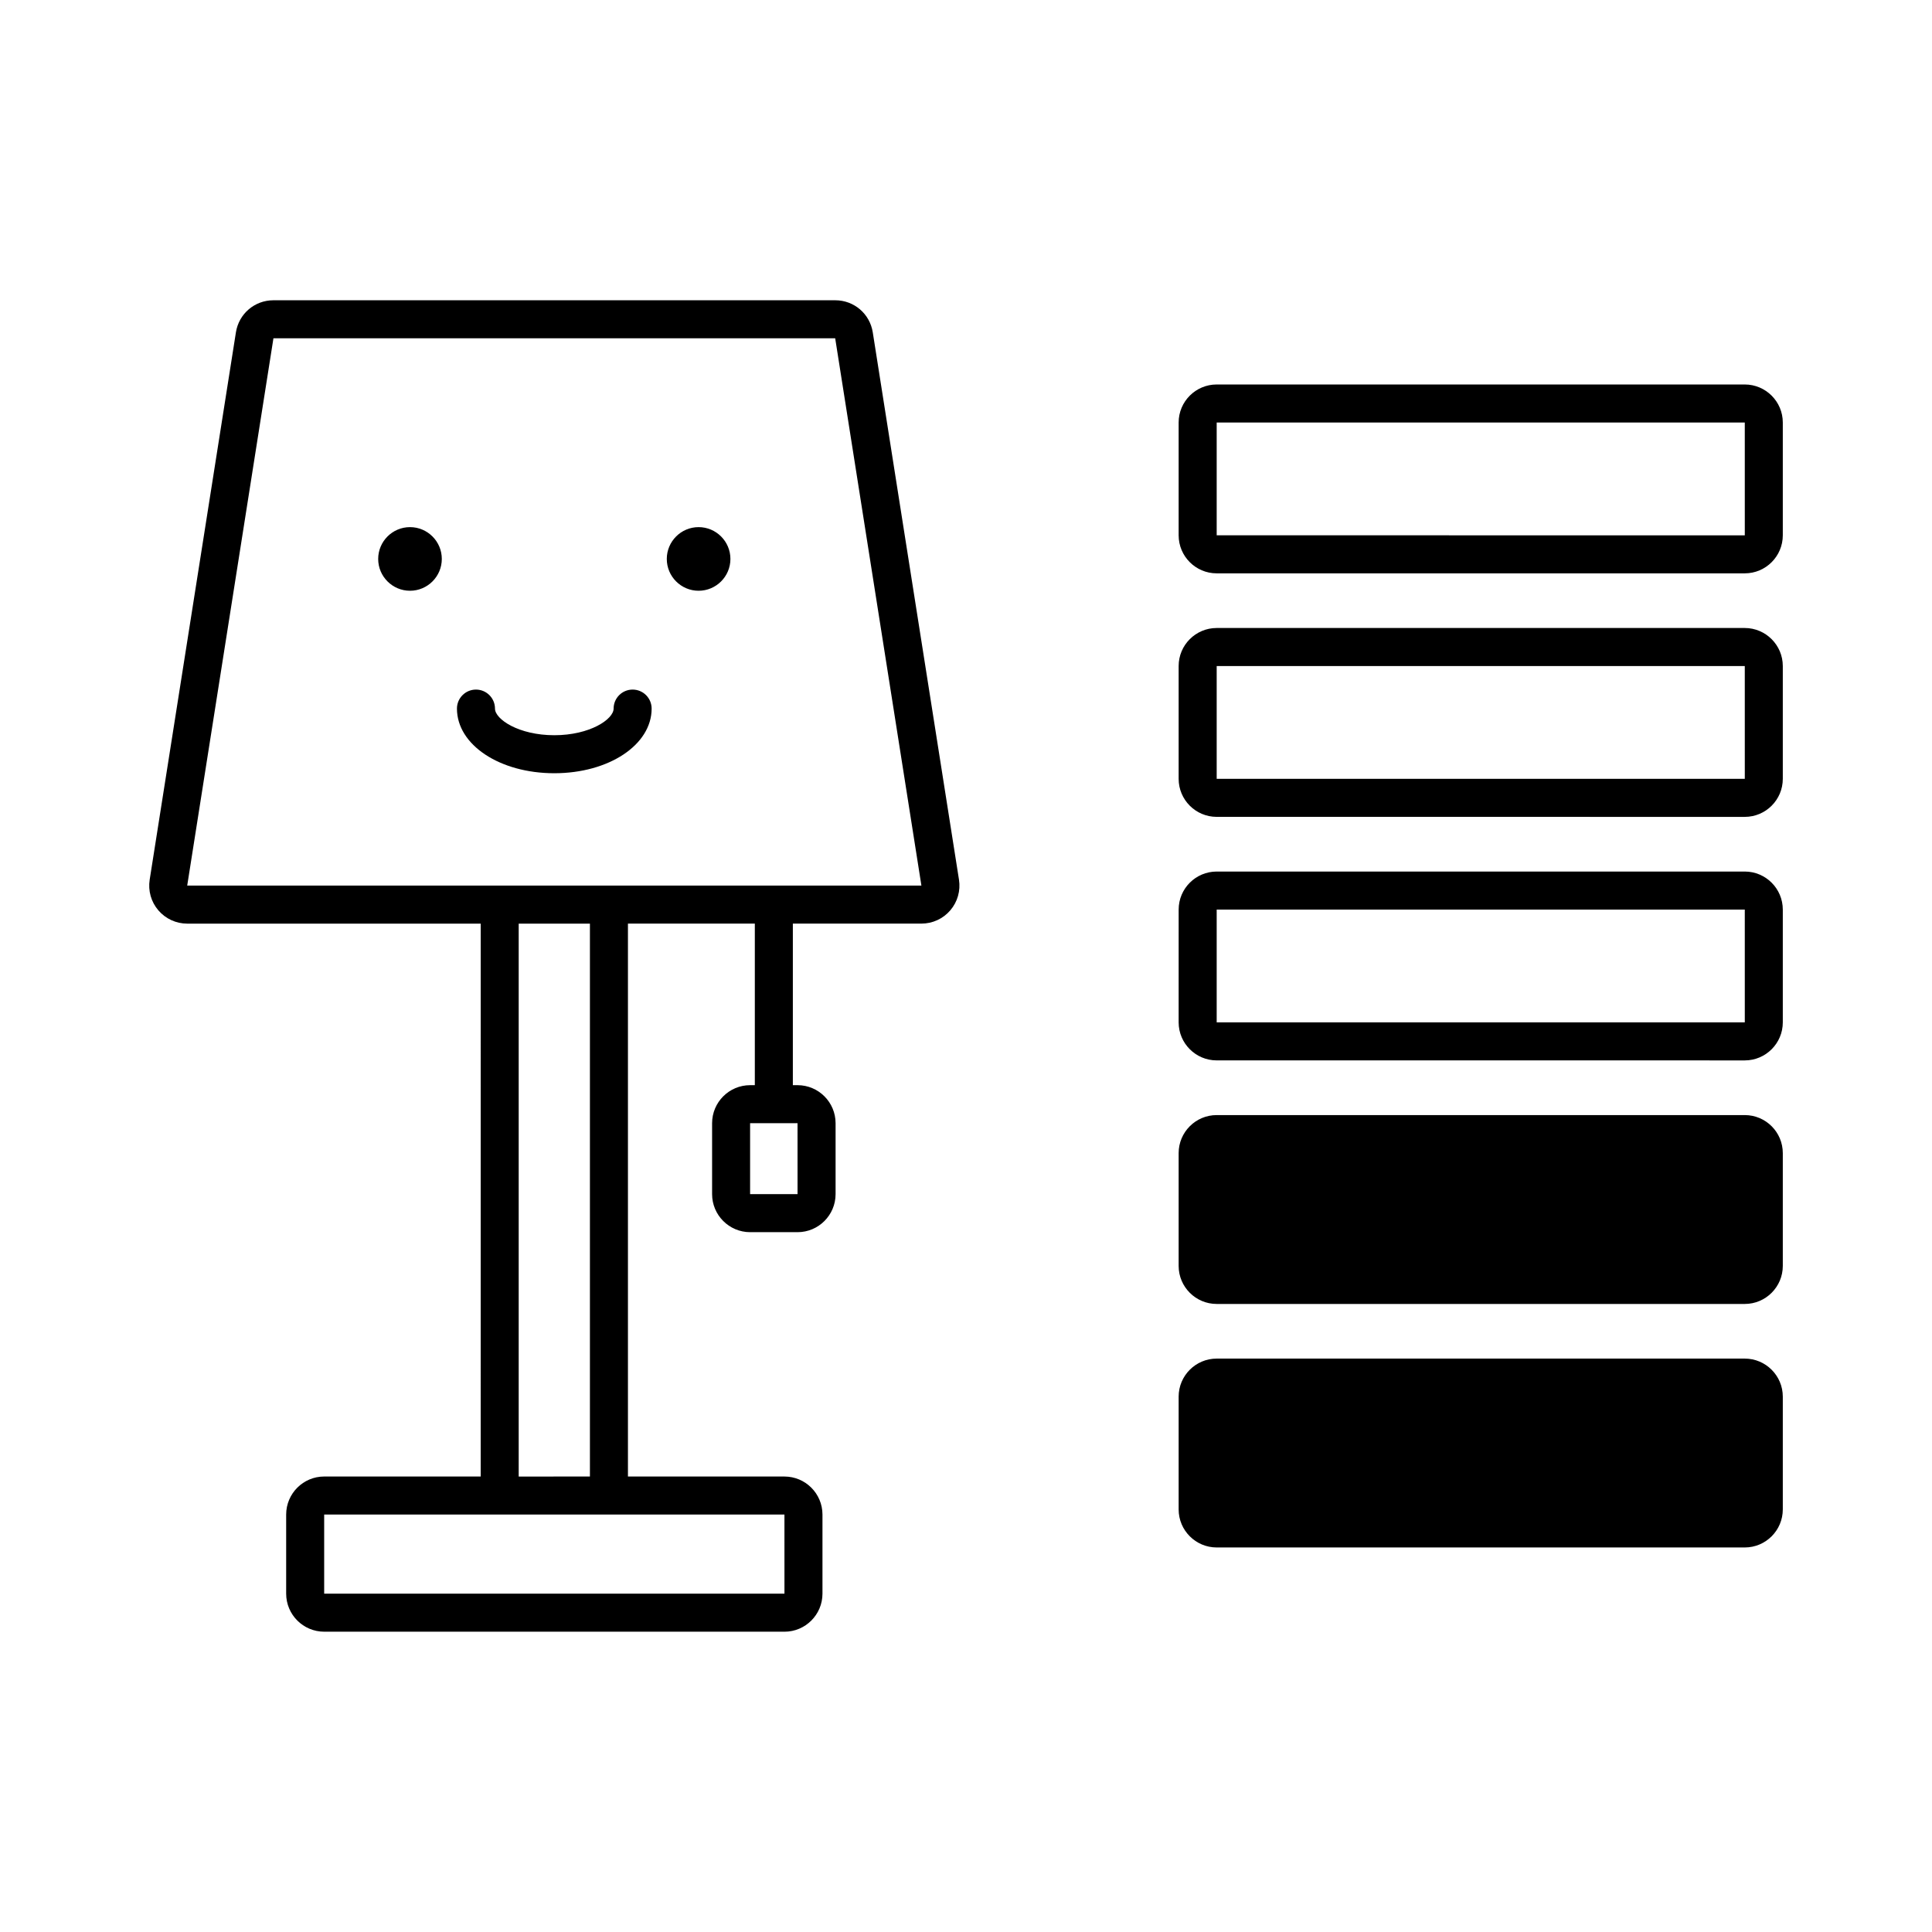 <?xml version="1.0" encoding="UTF-8"?>
<!-- Uploaded to: SVG Repo, www.svgrepo.com, Generator: SVG Repo Mixer Tools -->
<svg fill="#000000" width="800px" height="800px" version="1.1" viewBox="144 144 512 512" xmlns="http://www.w3.org/2000/svg">
 <path d="m616.46 514.12v29.895c0 5.555-4.523 10.078-10.078 10.078h-139.95c-5.555 0-10.078-4.523-10.078-10.078v-29.895c0-5.555 4.523-10.078 10.078-10.078h139.95c5.555 0.004 10.078 4.523 10.078 10.078zm-10.078-74.613h-139.95c-5.555 0-10.078 4.523-10.078 10.078v29.898c0 5.555 4.523 10.078 10.078 10.078h139.95c5.555 0 10.078-4.523 10.078-10.078v-29.898c0-5.559-4.523-10.078-10.078-10.078zm10.078-54.461v29.895c0 5.555-4.523 10.078-10.078 10.078l-139.95-0.004c-5.555 0-10.078-4.523-10.078-10.078l0.004-29.891c0-5.559 4.523-10.078 10.078-10.078h139.95c5.551 0 10.074 4.519 10.074 10.078zm-10.07 29.895-0.004-29.895h-139.95v29.895zm10.07-94.434v29.895c0 5.559-4.523 10.078-10.078 10.078l-139.95-0.004c-5.555 0-10.078-4.519-10.078-10.078v-29.895c0-5.559 4.523-10.078 10.078-10.078h139.95c5.555 0.008 10.078 4.523 10.078 10.082zm-10.07 29.895-0.004-29.895h-139.95v29.895zm10.07-94.434v29.895c0 5.559-4.523 10.078-10.078 10.078h-139.95c-5.555 0-10.078-4.519-10.078-10.078v-29.895c0-5.559 4.523-10.078 10.078-10.078h139.95c5.555 0.004 10.078 4.523 10.078 10.078zm-10.07 29.898-0.004-29.895-139.95-0.004v29.895zm-208.25 91.254c0.457 2.922-0.379 5.879-2.297 8.121-1.918 2.242-4.707 3.523-7.656 3.523h-34.074v42.816h1.246c5.559 0 10.078 4.523 10.078 10.078v18.801c0 5.555-4.519 10.078-10.078 10.078h-12.57c-5.559 0-10.078-4.523-10.078-10.078v-18.801c0-5.555 4.519-10.078 10.078-10.078h1.246v-42.816h-33.625v146.53h41.473c5.559 0 10.078 4.523 10.078 10.078v20.969c0 5.555-4.519 10.078-10.078 10.078l-121.97-0.004c-5.559 0-10.078-4.523-10.078-10.078v-20.969c0-5.555 4.519-10.078 10.078-10.078h41.473l0.004-146.52h-77.773c-2.949 0-5.738-1.285-7.656-3.523-1.918-2.242-2.754-5.199-2.297-8.117l22.852-145.05c0.777-4.93 4.961-8.508 9.953-8.508h148.87c4.992 0 9.176 3.578 9.953 8.508zm-168.23 168.25v20.969h121.98l-0.004-20.969zm70.426-10.078v-146.52h-18.875v146.53zm42.449-93.633v18.801h12.574l-0.004-18.801zm45.398-62.969-22.848-145.04h-148.87l-22.852 145.04zm-135.53-94.996c-4.648 0-8.43 3.781-8.43 8.43 0 4.648 3.781 8.43 8.43 8.43 4.648 0 8.43-3.781 8.43-8.43 0-4.648-3.781-8.43-8.43-8.43zm76.484 0c-4.648 0-8.43 3.781-8.43 8.43 0 4.648 3.781 8.43 8.43 8.43 4.648 0 8.43-3.781 8.43-8.43 0-4.648-3.781-8.43-8.43-8.43zm-17.484 43.051c-2.781 0-5.039 2.254-5.039 5.039 0 2.809-6.269 7.055-15.719 7.055-9.449 0-15.719-4.246-15.719-7.055 0-2.781-2.254-5.039-5.039-5.039-2.781 0-5.039 2.254-5.039 5.039 0 9.605 11.332 17.129 25.797 17.129s25.797-7.523 25.797-17.129c0-2.785-2.258-5.039-5.039-5.039z"/>
</svg>